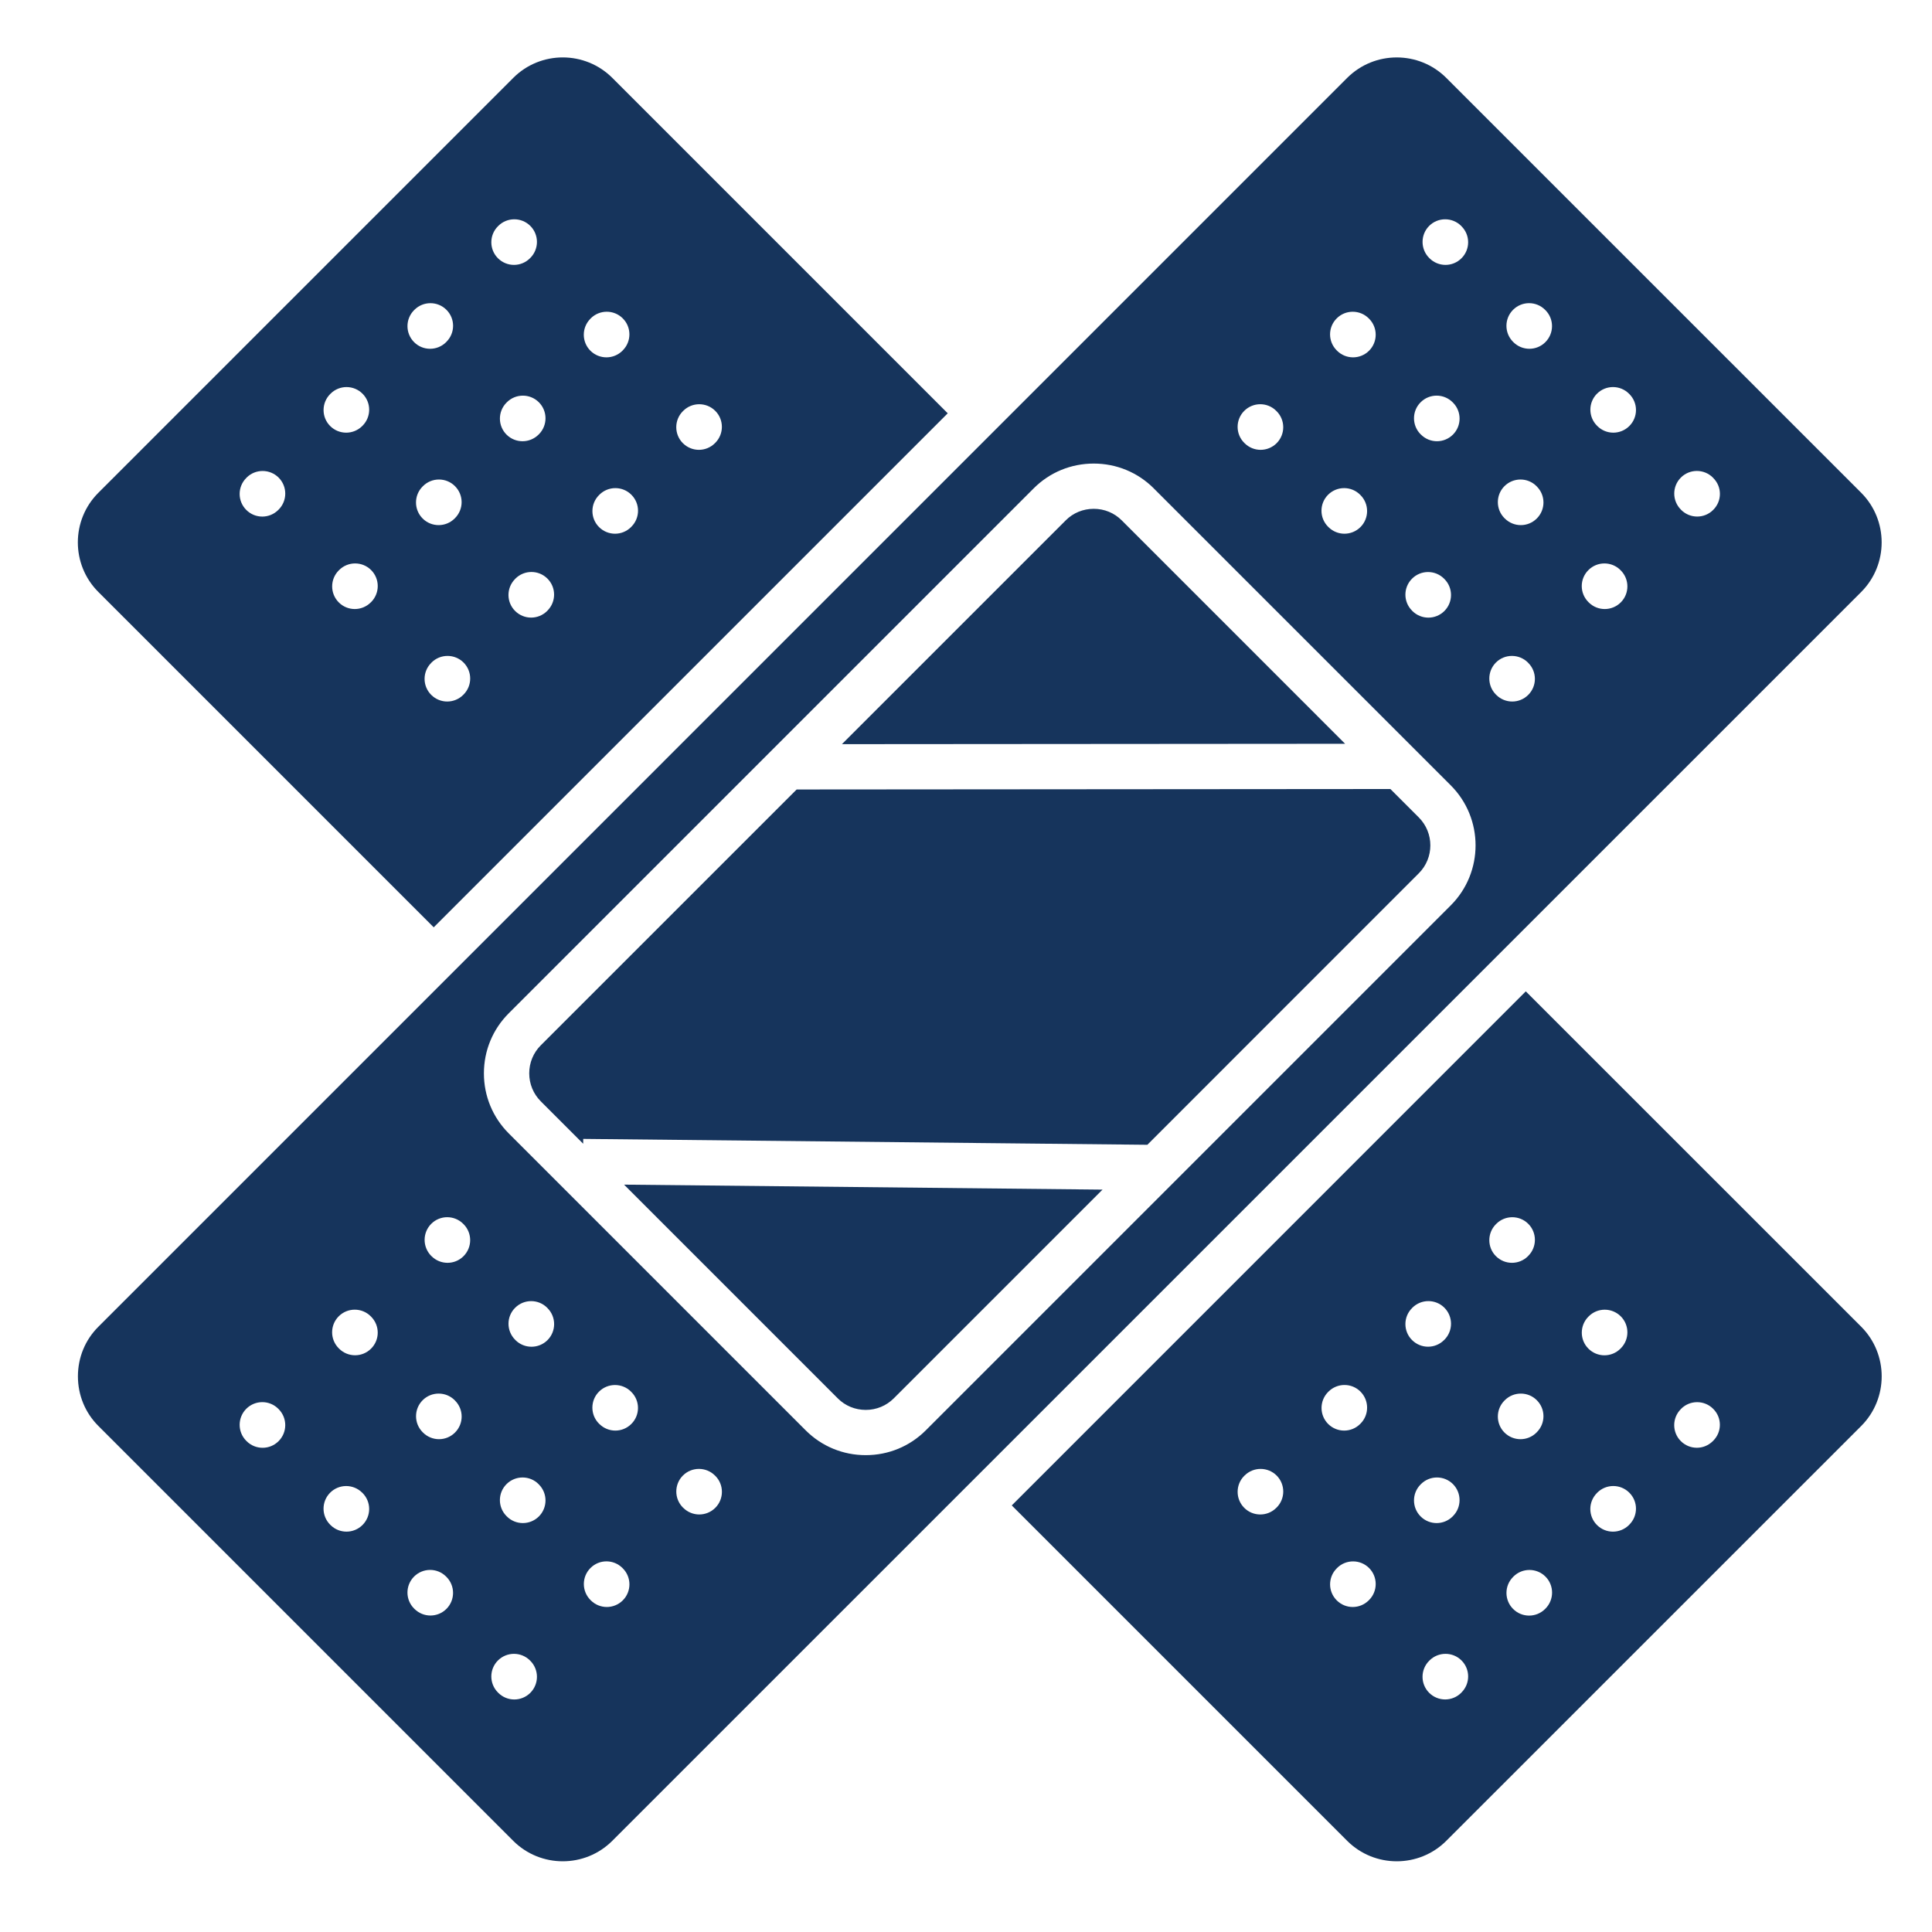 <svg xmlns="http://www.w3.org/2000/svg" xmlns:xlink="http://www.w3.org/1999/xlink" xmlns:svgjs="http://svgjs.dev/svgjs" id="Layer_1" height="300" viewBox="0 0 512 512" width="300"><g width="100%" height="100%" transform="matrix(1,0,0,1,0,0)"><linearGradient id="SVGID_1_" gradientUnits="userSpaceOnUse" x1="127.273" x2="392.023" y1="483.522" y2="24.962"><stop offset="0" stop-color="#00aae3"></stop><stop offset="1" stop-color="#58c3bd"></stop></linearGradient><path clip-rule="evenodd" d="m368.47 209.1 7.52 7.52c4.09 4.09 4.09 10.74 0 14.82l-71.93 71.94-149.5-1.56-.01 1.28-11.25-11.25c-1.96-1.97-3.05-4.6-3.05-7.41s1.09-5.44 3.05-7.41l67.82-67.81zm-145.35-11.89 133.35-.1-59.21-59.22c-1.97-1.97-4.6-3.05-7.41-3.05s-5.45 1.08-7.41 3.05zm69.06 118.05-126.8-1.32 56.65 56.65c1.96 1.97 4.6 3.05 7.41 3.05s5.44-1.09 7.41-3.05zm-78.65 63.81c4.24 4.23 9.88 6.56 15.9 6.56s11.66-2.33 15.9-6.56l139.14-139.14c8.76-8.77 8.76-23.03 0-31.8l-78.73-78.72h.01c-4.24-4.23-9.88-6.56-15.9-6.56s-11.67 2.33-15.9 6.56l-139.14 139.14c-4.23 4.23-6.57 9.88-6.57 15.9s2.34 11.66 6.57 15.9zm-101.52-8c-2.34 2.34-2.34 6.14 0 8.48l.09.09c1.17 1.17 2.71 1.76 4.24 1.76 1.54 0 3.07-.59 4.24-1.76 2.35-2.34 2.35-6.14 0-8.48l-.08-.09c-2.34-2.34-6.15-2.34-8.49 0zm28.53 69.06-.09-.09c-2.34-2.34-6.14-2.34-8.49 0-2.34 2.34-2.34 6.14 0 8.49l.09.09c1.17 1.17 2.71 1.76 4.24 1.76 1.54 0 3.07-.59 4.25-1.76 2.34-2.35 2.34-6.15 0-8.49zm-22.24-22.25-.09-.09c-2.35-2.34-6.14-2.32-8.48.02-2.34 2.35-2.33 6.15.02 8.48l.09.09c1.17 1.16 2.7 1.75 4.23 1.75 1.54 0 3.08-.59 4.25-1.77 2.33-2.34 2.33-6.14-.02-8.48zm-19.96-68.96-.09-.09c-2.34-2.34-6.14-2.34-8.48 0s-2.34 6.14 0 8.48l.09.09c1.17 1.17 2.7 1.76 4.24 1.76 1.53 0 3.07-.59 4.24-1.76 2.35-2.34 2.35-6.13 0-8.48zm-2.29 46.71-.09-.08c-2.36-2.33-6.16-2.31-8.49.05s-2.3 6.16.05 8.48l.09.09c1.17 1.16 2.69 1.73 4.22 1.73 1.54 0 3.09-.6 4.26-1.78 2.34-2.36 2.32-6.15-.04-8.49zm-22.2-22.19-.09-.09c-2.33-2.35-6.13-2.36-8.48-.02s-2.36 6.14-.03 8.49l.09.09c1.17 1.18 2.71 1.77 4.25 1.77 1.53 0 3.06-.58 4.23-1.75 2.36-2.34 2.36-6.14.03-8.49zm82.63 42.1c-2.34 2.34-2.34 6.14 0 8.48l.09.09c1.17 1.17 2.7 1.76 4.24 1.76 1.53 0 3.07-.59 4.24-1.76 2.34-2.34 2.34-6.14 0-8.48l-.09-.09c-2.35-2.35-6.14-2.35-8.48 0zm-22.22-22.26c-2.36 2.33-2.38 6.13-.05 8.48l.09.09c1.17 1.19 2.72 1.78 4.26 1.78 1.53 0 3.05-.58 4.22-1.73 2.36-2.33 2.38-6.13.05-8.48l-.08-.09c-2.32-2.36-6.13-2.38-8.49-.05zm-20-60.47.09.08c1.17 1.18 2.71 1.77 4.25 1.77 1.53 0 3.06-.58 4.23-1.75 2.35-2.34 2.36-6.13.03-8.48l-.09-.09c-2.34-2.35-6.14-2.36-8.48-.02s-2.35 6.13-.03 8.49zm22.27 13.75c2.35-2.34 6.15-2.33 8.49.02l.08.09c2.34 2.35 2.33 6.15-.02 8.49-1.17 1.16-2.7 1.74-4.23 1.74-1.54 0-3.09-.59-4.26-1.77l-.08-.09c-2.34-2.35-2.34-6.15.02-8.48zm22.21 22.24c2.34-2.34 6.14-2.34 8.49 0l.08.08c2.35 2.34 2.35 6.15 0 8.48-1.17 1.17-2.7 1.76-4.24 1.76-1.53 0-3.07-.59-4.24-1.76l-.09-.08c-2.34-2.34-2.34-6.14 0-8.48zm22.24 22.23c-2.34 2.34-2.34 6.14 0 8.48l.09.08c1.17 1.17 2.71 1.76 4.24 1.76 1.54 0 3.07-.59 4.25-1.76 2.34-2.34 2.34-6.14 0-8.48l-.09-.08c-2.34-2.34-6.15-2.34-8.49 0zm215.45-206.97.09.09c1.17 1.17 2.7 1.76 4.24 1.76s3.07-.59 4.24-1.76c2.35-2.34 2.35-6.14 0-8.48l-.08-.09c-2.35-2.34-6.15-2.34-8.49 0-2.33 2.34-2.33 6.14 0 8.48zm-66.68-66.69.09.09c1.17 1.16 2.7 1.75 4.23 1.75 1.54 0 3.08-.59 4.26-1.77 2.33-2.35 2.32-6.15-.03-8.48l-.09-.09c-2.34-2.34-6.14-2.33-8.48.02-2.34 2.34-2.33 6.15.02 8.48zm91.2 42.19.08.08c1.17 1.18 2.71 1.76 4.24 1.76 1.54 0 3.08-.59 4.25-1.76 2.34-2.34 2.34-6.14 0-8.48l-.09-.09c-2.34-2.34-6.14-2.34-8.48 0-2.36 2.34-2.36 6.14 0 8.49zm-17.92-20.4c1.54 0 3.07-.59 4.24-1.76 2.35-2.34 2.35-6.14 0-8.48l-.08-.09c-2.34-2.34-6.14-2.34-8.49 0-2.34 2.34-2.34 6.14 0 8.49l.09.08c1.18 1.18 2.72 1.76 4.24 1.76zm-26.55-24.07.09.08c1.17 1.17 2.7 1.76 4.24 1.76 1.53 0 3.07-.59 4.24-1.76 2.34-2.34 2.34-6.14 0-8.48l-.08-.08c-2.35-2.35-6.15-2.35-8.49 0-2.34 2.33-2.34 6.14 0 8.48zm-22.23-22.23.08.08c1.17 1.17 2.71 1.76 4.25 1.76 1.53 0 3.07-.59 4.24-1.76 2.34-2.34 2.34-6.14 0-8.48l-.09-.09c-2.34-2.34-6.14-2.34-8.48 0-2.36 2.34-2.36 6.14 0 8.49zm95.54 44.03c1.52 0 3.07-.59 4.22-1.76 2.38-2.34 2.38-6.14 0-8.48l-.08-.09c-2.34-2.34-6.15-2.34-8.48 0-2.34 2.34-2.34 6.14 0 8.48l.08.09c1.18 1.18 2.7 1.76 4.26 1.76zm-22.24-22.23c1.53 0 3.07-.59 4.24-1.76 2.35-2.34 2.35-6.14 0-8.48l-.09-.09c-2.34-2.34-6.14-2.34-8.48 0s-2.34 6.14 0 8.48l.09.09c1.16 1.17 2.7 1.76 4.24 1.76zm-22.25-22.23c1.53 0 3.06-.58 4.23-1.75 2.35-2.34 2.36-6.14.03-8.48l-.09-.09c-2.34-2.35-6.13-2.36-8.48-.02s-2.36 6.13-.03 8.48l.09.09c1.17 1.18 2.71 1.77 4.25 1.77zm-26.56-24.08.09.09c1.17 1.17 2.71 1.76 4.24 1.76 1.54 0 3.07-.59 4.24-1.76 2.35-2.34 2.35-6.14 0-8.48l-.08-.09c-2.35-2.34-6.15-2.34-8.49 0-2.33 2.34-2.33 6.14 0 8.48zm-216.47 419.48c-7.24 7.24-19.03 7.24-26.27 0l-109.94-109.95c-3.49-3.49-5.41-8.16-5.41-13.14s1.92-9.65 5.41-13.13l330.95-330.96c3.63-3.62 8.38-5.43 13.14-5.43s9.52 1.81 13.14 5.43l109.96 109.95c7.21 7.24 7.21 19.03 0 26.27zm211.94-326c-2.35-2.34-2.35-6.14 0-8.48 2.34-2.34 6.14-2.34 8.48 0l.09.09c2.34 2.34 2.34 6.14 0 8.48-1.17 1.17-2.71 1.76-4.24 1.76-1.54 0-3.07-.59-4.25-1.76zm-22.25-30.72c2.35-2.34 6.15-2.34 8.49 0l.09.09c2.34 2.34 2.34 6.14 0 8.48-1.18 1.17-2.71 1.76-4.25 1.76-1.53 0-3.07-.59-4.24-1.76l-.09-.09c-2.34-2.34-2.34-6.14 0-8.48zm-237.02 114.64 136.22-136.22-88.88-88.88c-7.24-7.24-19.03-7.25-26.27 0l-109.95 109.95c-7.24 7.24-7.24 19.03 0 26.27zm30.07-83.85.08-.09c2.34-2.35 2.33-6.15-.02-8.48-2.35-2.34-6.15-2.33-8.49.02l-.08.09c-2.34 2.35-2.33 6.15.02 8.48 1.17 1.16 2.7 1.75 4.23 1.75 1.54 0 3.08-.59 4.26-1.77zm15.7-67.2c1.54 0 3.08-.59 4.26-1.77l.08-.09c2.34-2.35 2.33-6.15-.02-8.48-2.35-2.34-6.15-2.33-8.49.02l-.08.09c-2.34 2.35-2.33 6.15.02 8.49 1.17 1.16 2.71 1.74 4.23 1.74zm-62.45 64.94.09-.08c2.34-2.35 2.34-6.15 0-8.49s-6.14-2.34-8.48 0l-.09.09c-2.34 2.34-2.34 6.14 0 8.48 1.17 1.18 2.71 1.76 4.24 1.76s3.07-.59 4.24-1.76zm40.22-42.71c1.55 0 3.1-.6 4.28-1.79l.08-.08c2.33-2.36 2.29-6.17-.07-8.49s-6.16-2.29-8.48.07l-.09.09c-2.32 2.36-2.29 6.16.07 8.48 1.17 1.15 2.69 1.72 4.21 1.72zm2.06-57.06c-2.35-2.34-6.15-2.34-8.49 0l-.09.09c-2.34 2.34-2.34 6.14 0 8.48 1.18 1.17 2.71 1.76 4.25 1.76 1.53 0 3.07-.59 4.24-1.76l.09-.09c2.34-2.34 2.34-6.14 0-8.48zm-66.7 75.18c2.34-2.34 2.34-6.14 0-8.48-2.35-2.34-6.15-2.34-8.49 0l-.08.09c-2.35 2.34-2.35 6.14 0 8.48 1.17 1.17 2.7 1.76 4.24 1.76 1.53 0 3.07-.59 4.24-1.76zm115.71-17.69c2.34-2.34 2.34-6.14 0-8.48-2.35-2.34-6.15-2.34-8.49 0l-.09.09c-2.34 2.34-2.34 6.14 0 8.48 1.18 1.17 2.71 1.76 4.25 1.76 1.53 0 3.07-.59 4.24-1.76zm-22.31 22.32.08-.09c2.35-2.34 2.35-6.14 0-8.48-2.34-2.34-6.14-2.34-8.48 0l-.09.09c-2.34 2.34-2.34 6.14 0 8.48 1.17 1.17 2.71 1.76 4.24 1.76s3.07-.59 4.25-1.76zm-44.39 35.9c-2.35-2.34-6.15-2.34-8.49 0l-.08.09c-2.35 2.34-2.35 6.14 0 8.48 1.17 1.17 2.7 1.76 4.24 1.76 1.53 0 3.07-.59 4.24-1.76l.09-.09c2.34-2.34 2.34-6.14 0-8.48zm-6.6-36.42c1.53 0 3.07-.59 4.24-1.76l.08-.08c2.35-2.35 2.35-6.14 0-8.49-2.34-2.34-6.14-2.34-8.48 0l-.09.09c-2.34 2.34-2.34 6.14 0 8.48 1.17 1.18 2.71 1.76 4.25 1.76zm-2.27-46.73c1.54 0 3.08-.59 4.25-1.76l.08-.09c2.35-2.34 2.35-6.14 0-8.48-2.34-2.34-6.14-2.34-8.48 0l-.09.09c-2.34 2.34-2.34 6.14 0 8.48 1.16 1.17 2.7 1.76 4.24 1.76zm-18.01 20.5.09-.09c2.35-2.33 2.37-6.13.04-8.48-2.33-2.36-6.13-2.38-8.48-.05l-.09.09c-2.35 2.33-2.38 6.13-.05 8.48 1.18 1.19 2.72 1.78 4.27 1.78 1.51 0 3.05-.58 4.22-1.73zm308.38 149.79-136.22 136.23 88.88 88.88c7.25 7.24 19.04 7.24 26.28 0l109.97-109.95c7.21-7.24 7.21-19.03 0-26.27zm41.09 110.71c-2.34 2.34-2.34 6.15 0 8.48 1.19 1.18 2.7 1.76 4.26 1.76 1.52 0 3.03-.59 4.22-1.76l.08-.08c2.38-2.35 2.38-6.15 0-8.49-2.34-2.34-6.15-2.34-8.48 0zm-66.61 66.61-.09.09c-2.34 2.34-2.34 6.14 0 8.48 1.17 1.17 2.71 1.76 4.24 1.76 1.54 0 3.08-.59 4.25-1.76l.08-.09c2.35-2.34 2.35-6.15 0-8.49-2.33-2.33-6.14-2.33-8.48.01zm42.19-91.19-.09.09c-2.33 2.35-2.32 6.15.03 8.48 1.17 1.16 2.7 1.75 4.23 1.75 1.54 0 3.08-.59 4.25-1.77l.09-.09c2.34-2.35 2.32-6.15-.02-8.48-2.37-2.34-6.16-2.33-8.49.02zm-22.23 22.22-.09.09c-2.34 2.34-2.34 6.14 0 8.48 1.17 1.17 2.71 1.76 4.25 1.76 1.53 0 3.07-.59 4.24-1.76l.08-.09c2.35-2.34 2.35-6.14 0-8.48-2.33-2.34-6.14-2.34-8.48 0zm-13.74 22.23c-2.34-2.34-6.14-2.34-8.48 0l-.09.09c-2.34 2.34-2.34 6.14 0 8.48 1.17 1.17 2.71 1.76 4.24 1.76 1.54 0 3.07-.59 4.25-1.76l.08-.09c2.33-2.34 2.33-6.13 0-8.48zm-22.23 22.24c-2.34-2.34-6.14-2.34-8.49 0l-.08.09c-2.35 2.34-2.35 6.14 0 8.48 1.17 1.17 2.7 1.76 4.24 1.76 1.53 0 3.07-.59 4.24-1.76l.09-.09c2.34-2.34 2.34-6.14 0-8.48zm68.95-19.98c-2.35-2.34-6.15-2.33-8.49.02l-.08.09c-2.34 2.35-2.33 6.15.02 8.48 1.17 1.17 2.7 1.75 4.23 1.75 1.54 0 3.08-.59 4.26-1.77l.08-.09c2.35-2.34 2.35-6.14-.02-8.48zm-22.21 22.25c-2.35-2.34-6.15-2.34-8.49 0l-.08.09c-2.35 2.34-2.35 6.14 0 8.49 1.17 1.17 2.7 1.76 4.24 1.76 1.53 0 3.07-.59 4.24-1.76l.09-.09c2.34-2.35 2.34-6.15 0-8.49zm-4.55-93.48c-2.34-2.34-6.14-2.34-8.48 0l-.09.09c-2.34 2.34-2.34 6.15 0 8.48 1.17 1.17 2.71 1.76 4.24 1.76 1.54 0 3.08-.59 4.25-1.76l.08-.09c2.34-2.33 2.34-6.14 0-8.48zm-22.23 22.23c-2.34-2.34-6.14-2.34-8.49 0l-.08.09c-2.35 2.34-2.35 6.15 0 8.48 1.17 1.17 2.71 1.76 4.24 1.76 1.54 0 3.07-.59 4.24-1.76l.09-.08c2.34-2.35 2.34-6.14 0-8.49zm-22.25 22.22c-2.35-2.34-6.14-2.32-8.48.02l-.09.09c-2.33 2.35-2.32 6.15.03 8.49 1.17 1.16 2.7 1.74 4.23 1.74 1.54 0 3.08-.59 4.25-1.77l.09-.09c2.33-2.34 2.31-6.14-.03-8.48zm-30.68 22.23-.09.08c-2.35 2.33-2.37 6.13-.04 8.48 1.17 1.19 2.72 1.78 4.26 1.78 1.53 0 3.05-.57 4.22-1.73l.09-.08c2.36-2.33 2.38-6.13.05-8.49-2.34-2.35-6.13-2.37-8.49-.04z" fill="#16345c" fill-rule="evenodd" data-original-color="SVGID_1_" stroke="none" stroke-opacity="1" fill-opacity="1"></path></g></svg>